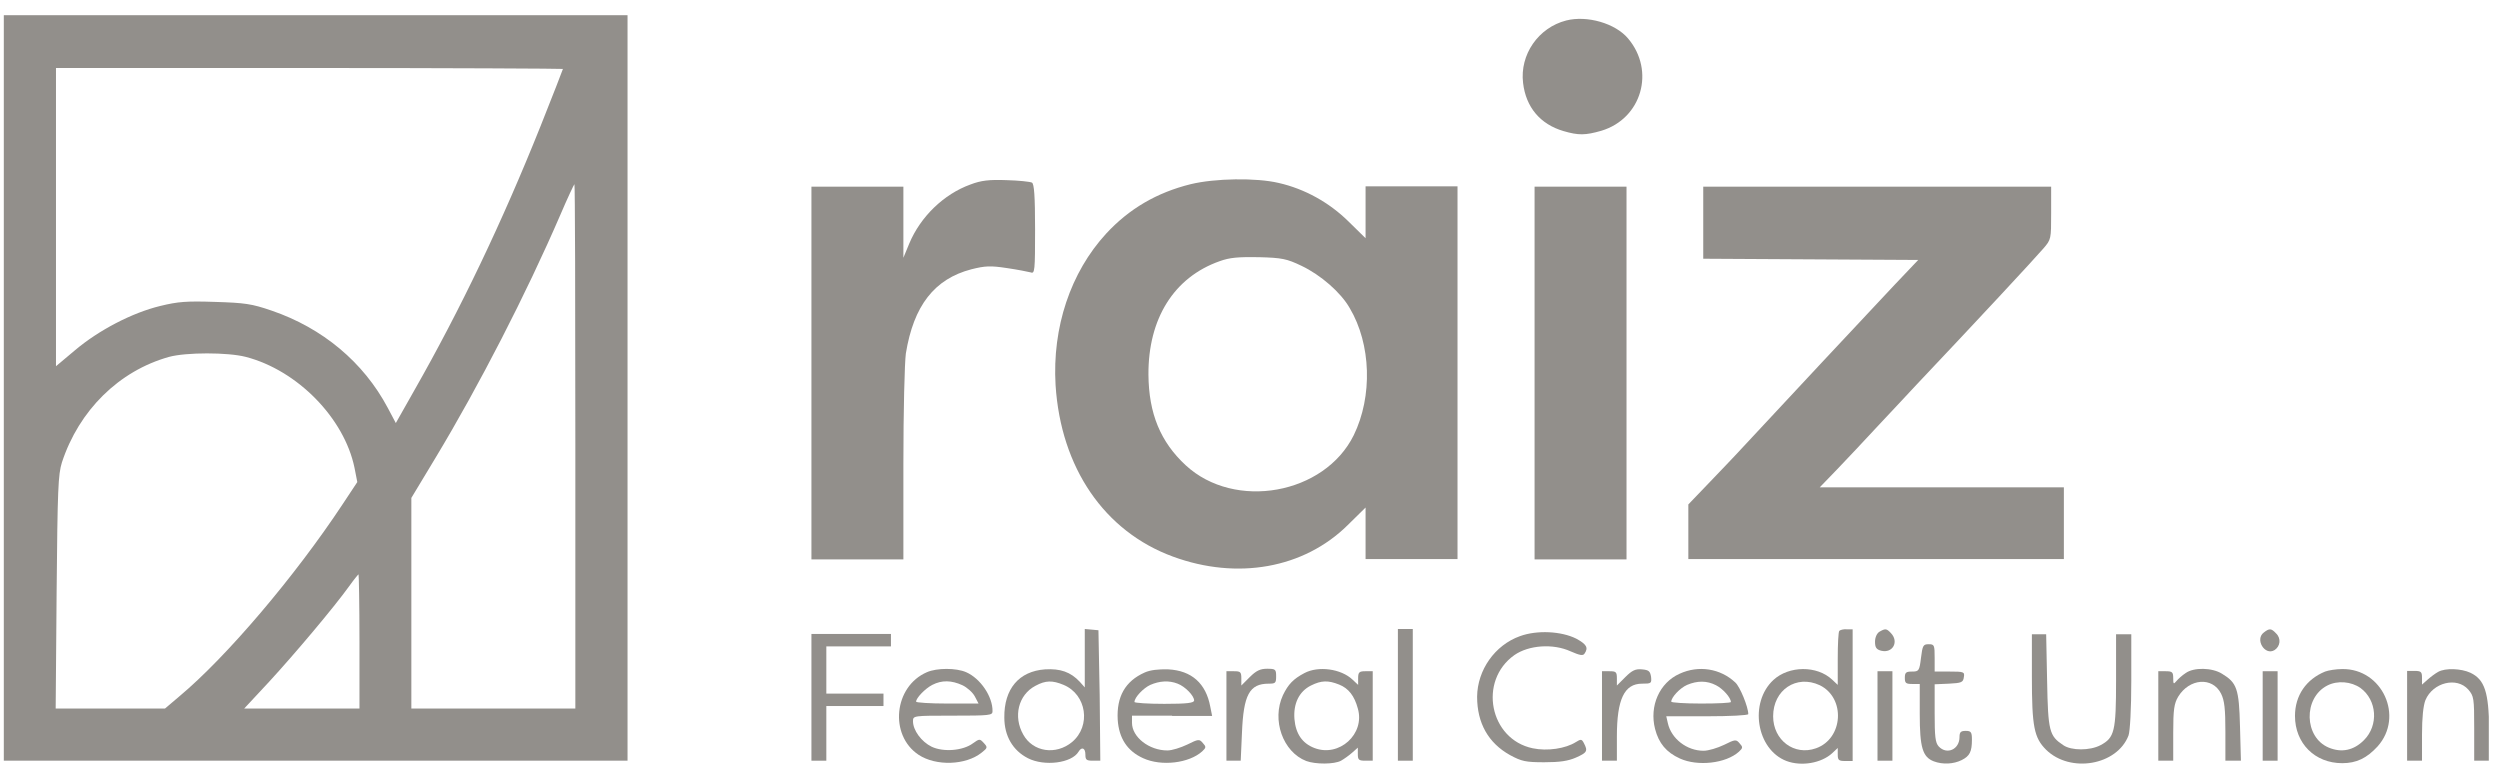 <svg width="122" height="38" viewBox="0 0 122 38" fill="none" xmlns="http://www.w3.org/2000/svg">
<g clip-path="url(#clip0_495_688)">
<path d="M0.186 0.741V18.932V37.122H15.405H30.624V18.932V0.741H15.405H0.186ZM8.75 33.984L8.053 34.575H5.385H2.717L2.763 28.906C2.808 23.843 2.838 23.161 3.02 22.57C3.854 20.023 5.809 18.098 8.25 17.416C9.084 17.189 11.115 17.189 11.994 17.416C14.51 18.068 16.799 20.402 17.3 22.828L17.436 23.525L16.724 24.601C14.389 28.133 11.054 32.059 8.75 33.984ZM17.527 34.575H14.723H11.918L13.131 33.272C14.374 31.923 16.314 29.619 17.042 28.603C17.269 28.285 17.482 28.027 17.497 28.027C17.512 28.027 17.542 29.497 17.542 31.301V34.575H17.527ZM28.077 21.782V34.575H24.076H20.074V29.437V24.298L21.271 22.312C23.363 18.841 25.682 14.339 27.35 10.473C27.698 9.655 28.017 8.988 28.032 8.988C28.062 8.988 28.077 14.748 28.077 21.782ZM26.38 6.153C24.5 10.852 22.469 15.097 20.225 19.038L19.316 20.645L18.922 19.902C17.739 17.674 15.738 16.006 13.252 15.157C12.282 14.824 11.949 14.778 10.493 14.733C9.114 14.687 8.69 14.718 7.825 14.93C6.446 15.263 4.824 16.112 3.672 17.082L2.732 17.871V10.595V3.318H15.102C21.908 3.318 27.471 3.349 27.471 3.364C27.471 3.379 26.986 4.637 26.38 6.153Z" fill="#928F8B"/>
<path d="M76.297 6.396C77.025 6.608 77.358 6.608 78.146 6.381C80.117 5.789 80.784 3.455 79.45 1.878C78.828 1.136 77.449 0.742 76.433 0.999C75.069 1.348 74.16 2.667 74.326 4.046C74.463 5.228 75.16 6.062 76.297 6.396Z" fill="#928F8B"/>
<path d="M44.085 27.299V22.661C44.085 20.038 44.145 17.689 44.206 17.249C44.585 14.915 45.6 13.611 47.404 13.141C48.071 12.974 48.329 12.959 49.132 13.081C49.648 13.156 50.178 13.262 50.3 13.293C50.497 13.369 50.512 13.217 50.512 11.186C50.512 9.564 50.466 8.973 50.36 8.912C50.269 8.866 49.708 8.806 49.117 8.791C48.268 8.76 47.874 8.806 47.359 9.003C46.055 9.473 44.918 10.579 44.373 11.883L44.085 12.58V10.837V9.109H41.841H39.598V18.204V27.299H41.841H44.085Z" fill="#928F8B"/>
<path d="M66.64 9.109V10.367V11.625L65.806 10.807C64.867 9.882 63.669 9.215 62.396 8.927C61.304 8.669 59.288 8.7 58.106 8.988C56.454 9.397 55.105 10.185 53.983 11.398C52.24 13.293 51.345 15.976 51.512 18.795C51.77 22.828 53.892 25.935 57.242 27.163C60.38 28.315 63.624 27.739 65.761 25.632L66.64 24.768V26.026V27.284H68.884H71.127V18.189V9.094H68.884H66.64V9.109ZM66.064 21.236C64.639 24.131 60.258 24.919 57.863 22.706C56.636 21.569 56.059 20.19 56.044 18.28C56.029 15.551 57.287 13.535 59.516 12.747C60.016 12.565 60.425 12.535 61.426 12.55C62.562 12.58 62.79 12.626 63.517 12.974C64.442 13.414 65.427 14.263 65.867 15.036C66.913 16.794 66.989 19.341 66.064 21.236Z" fill="#928F8B"/>
<path d="M74.887 9.109V18.204V27.299H77.13H79.374V18.204V9.109H77.13H74.887Z" fill="#928F8B"/>
<path d="M100.717 27.299V25.541V23.782H94.76H88.803L89.652 22.903C90.121 22.418 90.97 21.509 91.562 20.872C92.153 20.235 93.047 19.296 93.547 18.75C96.503 15.627 99.247 12.671 99.717 12.126C100.096 11.686 100.096 11.671 100.096 10.398V9.109H91.607H83.118V10.867V12.626L88.363 12.656L93.608 12.686L92.456 13.899C91.592 14.809 86.483 20.281 84.695 22.206C84.589 22.312 84.043 22.903 83.452 23.51L82.391 24.616V25.95V27.284H91.546H100.717V27.299Z" fill="#928F8B"/>
<path d="M53.604 30.756L53.27 30.725L52.937 30.695V32.12V33.545L52.694 33.272C52.24 32.787 51.739 32.62 50.997 32.665C49.723 32.756 48.996 33.62 49.011 35.015C49.011 35.909 49.42 36.622 50.163 37.001C50.966 37.41 52.3 37.243 52.634 36.682C52.785 36.425 52.967 36.501 52.967 36.819C52.967 37.077 53.013 37.122 53.331 37.122H53.695L53.665 33.939L53.604 30.756ZM52.316 36.212C51.527 36.864 50.406 36.698 49.936 35.849C49.435 34.969 49.693 33.908 50.527 33.469C51.027 33.196 51.361 33.196 51.906 33.423C53.028 33.893 53.255 35.424 52.316 36.212Z" fill="#928F8B"/>
<path d="M68.217 30.695V33.908V37.122H68.581H68.944V33.908V30.695H68.581H68.217Z" fill="#928F8B"/>
<path d="M89.758 30.786C89.712 30.831 89.682 31.438 89.682 32.15V33.423L89.409 33.166C88.666 32.468 87.302 32.484 86.544 33.181C85.347 34.287 85.71 36.576 87.181 37.137C87.908 37.41 88.879 37.243 89.409 36.758L89.682 36.501V36.819C89.682 37.092 89.727 37.137 90.046 37.137H90.409V33.924V30.71H90.121C89.97 30.695 89.803 30.74 89.758 30.786ZM88.621 36.516C87.56 36.895 86.529 36.122 86.529 34.954C86.529 33.666 87.666 32.908 88.803 33.438C90.076 34.06 89.955 36.046 88.621 36.516Z" fill="#928F8B"/>
<path d="M91.713 30.831C91.592 30.907 91.501 31.104 91.501 31.316C91.501 31.589 91.562 31.695 91.804 31.756C92.365 31.892 92.683 31.316 92.274 30.892C92.062 30.665 92.001 30.665 91.713 30.831Z" fill="#928F8B"/>
<path d="M110.479 30.862C110.024 31.195 110.524 32.014 110.994 31.726C111.282 31.544 111.328 31.15 111.07 30.907C110.843 30.665 110.752 30.649 110.479 30.862Z" fill="#928F8B"/>
<path d="M73.902 31.968C74.599 31.483 75.782 31.392 76.646 31.786C77.1 31.983 77.252 32.014 77.328 31.892C77.525 31.604 77.419 31.438 76.919 31.165C76.191 30.801 75.009 30.74 74.175 31.044C72.947 31.483 72.098 32.696 72.083 33.999C72.083 35.288 72.629 36.258 73.69 36.849C74.251 37.152 74.448 37.198 75.357 37.198C76.115 37.198 76.525 37.137 76.903 36.971C77.449 36.728 77.495 36.652 77.298 36.273C77.192 36.061 77.146 36.061 76.903 36.213C76.403 36.531 75.509 36.667 74.796 36.516C72.689 36.076 72.129 33.226 73.902 31.968Z" fill="#928F8B"/>
<path d="M39.598 30.937V34.03V37.122H39.962H40.325V35.788V34.454H41.72H43.114V34.151V33.848H41.72H40.325V32.696V31.544H41.902H43.478V31.24V30.937H41.538H39.598Z" fill="#928F8B"/>
<path d="M103.264 30.937V33.196C103.264 35.697 103.188 36 102.506 36.364C101.991 36.637 101.081 36.637 100.687 36.364C100.005 35.909 99.945 35.697 99.899 33.226L99.853 30.952H99.505H99.156V33.014C99.156 35.47 99.262 36 99.853 36.591C101.036 37.743 103.31 37.349 103.871 35.894C103.946 35.697 104.007 34.575 104.007 33.257V30.952H103.643H103.264V30.937Z" fill="#928F8B"/>
<path d="M95.927 35.667C95.685 35.667 95.624 35.727 95.624 35.97C95.624 36.576 95.002 36.849 94.608 36.425C94.442 36.243 94.411 35.94 94.411 34.803V33.393L95.109 33.363C95.715 33.332 95.806 33.302 95.836 33.044C95.882 32.787 95.836 32.772 95.139 32.772H94.411V32.105C94.411 31.483 94.396 31.438 94.123 31.438C93.85 31.438 93.82 31.498 93.744 32.105C93.668 32.741 93.638 32.772 93.305 32.772C93.017 32.772 92.956 32.817 92.956 33.075C92.956 33.332 93.001 33.378 93.32 33.378H93.684V34.848C93.684 36.47 93.82 36.94 94.366 37.152C94.805 37.319 95.336 37.289 95.73 37.092C96.124 36.895 96.23 36.682 96.23 36.091C96.23 35.727 96.185 35.667 95.927 35.667Z" fill="#928F8B"/>
<path d="M47.146 32.802C46.661 32.59 45.721 32.59 45.236 32.802C43.614 33.499 43.387 35.879 44.827 36.834C45.676 37.395 47.131 37.349 47.904 36.728C48.192 36.501 48.207 36.47 48.01 36.258C47.813 36.046 47.798 36.046 47.48 36.273C46.995 36.637 46.04 36.713 45.464 36.44C44.964 36.197 44.554 35.636 44.554 35.197C44.554 34.924 44.569 34.924 46.495 34.924C48.298 34.924 48.435 34.909 48.435 34.712C48.45 33.999 47.844 33.105 47.146 32.802ZM46.222 34.333C45.388 34.333 44.706 34.287 44.706 34.242C44.706 34.06 45.145 33.605 45.494 33.423C45.964 33.181 46.434 33.196 46.964 33.438C47.192 33.545 47.465 33.787 47.571 33.984L47.753 34.333H46.222Z" fill="#928F8B"/>
<path d="M57.197 34.939H59.152L59.061 34.484C58.849 33.347 58.151 32.726 57.015 32.665C56.529 32.65 56.135 32.696 55.863 32.817C54.908 33.241 54.483 33.999 54.544 35.121C54.604 36.031 55.014 36.652 55.787 37.001C56.681 37.41 58.03 37.243 58.667 36.667C58.864 36.485 58.864 36.44 58.697 36.258C58.531 36.061 58.485 36.061 57.939 36.334C57.621 36.485 57.197 36.622 56.969 36.622C56.075 36.622 55.241 35.97 55.241 35.273V34.924H57.197V34.939ZM56.135 33.423C56.59 33.226 57.045 33.196 57.469 33.363C57.833 33.499 58.273 33.954 58.273 34.181C58.273 34.303 57.939 34.348 56.818 34.348C56.014 34.348 55.362 34.303 55.362 34.257C55.362 34.03 55.802 33.575 56.135 33.423Z" fill="#928F8B"/>
<path d="M61.835 32.635C61.502 32.635 61.305 32.726 60.986 33.044L60.577 33.454V33.105C60.577 32.787 60.532 32.756 60.213 32.756H59.85V34.939V37.122H60.198H60.547L60.608 35.758C60.683 33.908 60.971 33.363 61.911 33.363C62.245 33.363 62.275 33.332 62.275 32.999C62.275 32.666 62.245 32.635 61.835 32.635Z" fill="#928F8B"/>
<path d="M66.277 33.09V33.423L66.004 33.166C65.443 32.635 64.337 32.484 63.654 32.847C63.109 33.135 62.866 33.393 62.608 33.924C62.047 35.136 62.608 36.698 63.745 37.137C64.2 37.304 65.11 37.304 65.443 37.122C65.579 37.046 65.837 36.864 65.989 36.728L66.262 36.485V36.804C66.262 37.077 66.307 37.122 66.625 37.122H66.989V34.939V32.756H66.625C66.337 32.756 66.277 32.802 66.277 33.09ZM64.139 36.501C63.548 36.273 63.23 35.803 63.169 35.091C63.109 34.333 63.397 33.742 63.973 33.454C64.488 33.196 64.822 33.196 65.352 33.408C65.807 33.59 66.095 33.954 66.262 34.575C66.625 35.819 65.352 36.971 64.139 36.501Z" fill="#928F8B"/>
<path d="M80.132 32.665C79.814 32.635 79.647 32.711 79.314 33.044L78.904 33.454V33.105C78.904 32.787 78.859 32.756 78.541 32.756H78.177V34.939V37.122H78.541H78.904V35.94C78.904 34.121 79.268 33.363 80.132 33.363C80.587 33.363 80.602 33.347 80.572 33.029C80.526 32.756 80.466 32.696 80.132 32.665Z" fill="#928F8B"/>
<path d="M81.966 32.878C80.981 33.317 80.48 34.454 80.768 35.576C80.95 36.273 81.314 36.713 81.981 37.016C82.845 37.41 84.225 37.258 84.861 36.682C85.058 36.501 85.058 36.455 84.891 36.273C84.725 36.076 84.679 36.076 84.134 36.349C83.815 36.501 83.376 36.637 83.133 36.637C82.315 36.637 81.557 36.046 81.39 35.288L81.314 34.954H83.315C84.406 34.954 85.316 34.909 85.316 34.848C85.316 34.5 84.907 33.499 84.679 33.302C83.952 32.62 82.891 32.453 81.966 32.878ZM83.012 34.333C82.209 34.333 81.557 34.287 81.557 34.242C81.557 34.03 81.981 33.575 82.33 33.423C82.83 33.211 83.3 33.211 83.74 33.439C84.073 33.605 84.467 34.045 84.467 34.257C84.467 34.303 83.815 34.333 83.012 34.333Z" fill="#928F8B"/>
<path d="M108.433 32.878C107.948 32.575 107.053 32.559 106.659 32.847C106.492 32.953 106.295 33.135 106.204 33.242C106.068 33.408 106.053 33.378 106.053 33.09C106.053 32.802 106.007 32.756 105.689 32.756H105.325V34.939V37.122H105.689H106.053V35.758C106.053 34.621 106.098 34.333 106.295 33.999C106.841 33.105 107.963 33.014 108.387 33.848C108.554 34.181 108.599 34.591 108.599 35.697V37.122H108.978H109.357L109.312 35.455C109.266 33.605 109.16 33.317 108.433 32.878Z" fill="#928F8B"/>
<path d="M114.299 32.65C113.996 32.65 113.632 32.711 113.466 32.772C112.541 33.15 111.995 33.939 111.995 34.939C111.995 36.273 112.965 37.243 114.299 37.243C114.997 37.243 115.497 37.001 116.027 36.425C117.331 34.969 116.255 32.62 114.299 32.65ZM115.36 36.121C114.86 36.622 114.269 36.743 113.647 36.485C112.435 35.985 112.389 34.06 113.572 33.454C114.072 33.196 114.739 33.257 115.194 33.575C115.997 34.166 116.088 35.394 115.36 36.121Z" fill="#928F8B"/>
<path d="M120.559 32.832C120.104 32.62 119.331 32.59 118.983 32.787C118.846 32.862 118.619 33.029 118.467 33.166L118.194 33.408V33.075C118.194 32.787 118.149 32.741 117.831 32.741H117.467V34.924V37.122H117.831H118.194V35.849C118.194 35.015 118.255 34.439 118.361 34.166C118.725 33.302 119.892 33.014 120.453 33.651C120.726 33.969 120.741 34.075 120.741 35.546V37.122H121.105H121.469V35.591C121.453 33.787 121.256 33.166 120.559 32.832Z" fill="#928F8B"/>
<path d="M91.622 32.756V34.939V37.122H91.986H92.35V34.939V32.756H91.986H91.622Z" fill="#928F8B"/>
<path d="M110.419 32.756V34.939V37.122H110.783H111.147V34.939V32.756H110.783H110.419Z" fill="#928F8B"/>
</g>
<defs>
<clipPath id="clip0_495_688">
<rect width="121.269" height="36.517" fill="white" transform="translate(0.185 0.741)"/>
</clipPath>
</defs>
</svg>
